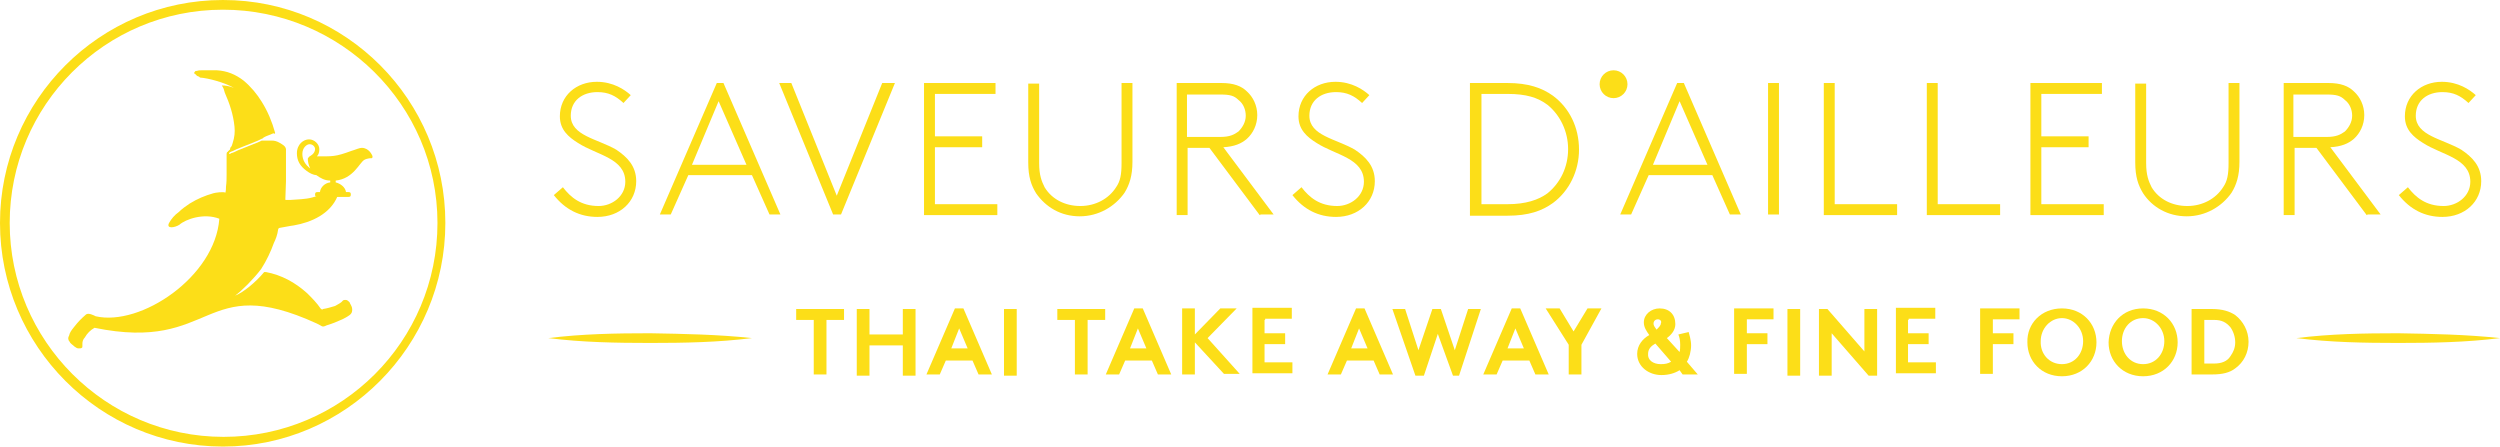 <?xml version="1.0" encoding="UTF-8"?>
<!-- Generator: Adobe Illustrator 25.0.1, SVG Export Plug-In . SVG Version: 6.00 Build 0)  -->
<svg version="1.1" id="Layer_1" xmlns="http://www.w3.org/2000/svg" xmlns:xlink="http://www.w3.org/1999/xlink" x="0px" y="0px" viewBox="0 0 412.6 73.7" style="enable-background:new 0 0 412.6 73.7;" xml:space="preserve">
<style type="text/css">
	.st0{fill:#FCDE18;}
</style>
<g>
	<path class="st0" d="M36.8,73.7C16.5,73.7,0,57.1,0,36.8S16.5,0,36.8,0s36.7,16.5,36.7,36.8S57,73.7,36.8,73.7z M36.8,1.6   C17.3,1.6,1.6,17.4,1.6,36.8s15.8,35.3,35.3,35.3s35.3-15.8,35.3-35.3S56.2,1.6,36.8,1.6z"/>
	<g>
		<path class="st0" d="M45.4,21.9C45.3,21.9,45.3,21.9,45.4,21.9c-0.5-1.8-1.2-3.5-2.2-5.1c-0.8-1.3-1.8-2.5-3-3.5    c-1.3-1-2.7-1.6-4.4-1.7c-0.8,0-1.7,0-2.5,0c-0.3,0-0.5,0-0.8,0.1c-0.1,0-0.3,0-0.3,0.1c-0.1,0.1-0.3,0.3,0,0.4    c0.1,0.1,0.1,0.1,0.3,0.3c0.1,0.1,0.4,0.1,0.5,0.3c1.4,0.1,4,0.8,5.6,1.7c-0.8-0.3-1.4-0.4-2-0.4l0,0c0.3,0.4,0.4,0.8,0.5,1.2    c0.8,1.8,1.4,3.6,1.6,5.6c0.1,0.9,0,1.8-0.3,2.7c-0.1,0.3-0.1,0.5-0.4,0.8c0,0.3-0.1,0.4-0.3,0.5c0,0.1-0.1,0.1-0.1,0.3l0,0l0,0    l0,0c0.1,0,0.3,0,0.3-0.1c0.4-0.1,0.8-0.3,1.2-0.5c1-0.4,2-0.8,3-1.2c0.3-0.1,0.7-0.3,0.9-0.4c0.1-0.1,0.4-0.1,0.5-0.3    c0.5-0.3,1-0.4,1.6-0.7C45.4,22.1,45.4,22.1,45.4,21.9"/>
		<path class="st0" d="M55.7,32.4c-1.2,2.9-4.3,4.3-7.2,4.8c-0.8,0.1-1.6,0.3-2.3,0.4c-0.1,0-0.3,0.1-0.3,0.3    c-0.1,0.8-0.4,1.6-0.7,2.2c-0.5,1.4-1.2,2.9-2.1,4.3c-1.3,1.7-3.1,3.5-4.3,4.4c1.3-0.5,3.4-2.2,4.8-3.9c0.1,0,0.1,0,0.3,0    c2.6,0.5,4.8,1.7,6.8,3.5c0.8,0.8,1.6,1.6,2.2,2.5c0.1,0.1,0.3,0.3,0.4,0.1c0.7-0.1,1.3-0.3,2-0.5c0.5-0.3,1-0.5,1.3-0.9    c0.1-0.1,0.3-0.1,0.4-0.1c0.3,0,0.4,0.1,0.7,0.4c0.1,0.3,0.3,0.5,0.4,0.9c0.1,0.5,0,0.9-0.4,1.2s-0.8,0.5-1.2,0.7    c-0.9,0.4-1.6,0.7-2.6,1c-0.8,0.4-0.7,0.1-1.6-0.3c-19-8.7-16.7,4.8-36.7,0.7c-0.7,0.4-1.2,0.9-1.6,1.6c-0.3,0.3-0.4,0.7-0.4,1    c0,0.1,0,0.3,0,0.4c0,0.1,0,0.3-0.1,0.3c-0.1,0.1-0.3,0.1-0.5,0.1c-0.3,0-0.4-0.1-0.7-0.3c-0.3-0.3-0.7-0.5-0.8-0.8    c-0.3-0.3-0.3-0.7-0.1-1c0.1-0.5,0.4-0.9,0.8-1.4c0.7-0.9,1.2-1.4,2-2.1c0.4-0.3,1.2,0.1,1.6,0.3c7.4,1.7,19.7-6.5,20.4-16.1    c-2.6-1-5.6,0.1-6.6,1c-0.8,0.5-2.2,0.7-1.7-0.3c0.4-0.7,0.9-1.3,1.6-1.8c0.5-0.5,1.2-1,1.8-1.4c1.3-0.8,2.5-1.3,3.9-1.7    c0.3-0.1,1.7-0.3,2-0.1c0.1-0.3,0.1-0.8,0.1-1c0.1-0.7,0.1-1.3,0.1-2c0-0.9,0-1.7,0-2.6c0-0.3,0-0.4,0-0.7c0-0.1,0-0.3,0.1-0.4    c0.3-0.1,0.4-0.4,0.7-0.5c0,0.3-0.1,0.4-0.3,0.5c0,0.1-0.1,0.1-0.1,0.3l0,0c0.1,0,0.3,0,0.3-0.1c0.4-0.1,0.8-0.3,1.2-0.5    c1-0.4,2-0.8,3-1.2c0.3-0.1,0.7-0.3,0.9-0.4c0.5,0,1,0,1.6,0c0.5,0,0.9,0.1,1.4,0.4c0.5,0.3,0.9,0.5,1,1c0,0.1,0,0.4,0,0.5    c0,0.5,0,1.2,0,1.7c0,1,0,2.1,0,3.1c0,0.9-0.1,2-0.1,2.9v0.1c0,0.1,0,0.1,0.1,0.1c0.3,0,0.4,0,0.7,0c1.2-0.1,2.5-0.1,3.6-0.4    c1.2-0.3,2.2-0.7,3.1-1.4c0.1-0.1,0.4-0.3,0.7-0.3c0.4,0,0.7,0.3,0.8,0.5C55.8,31.9,55.8,32.2,55.7,32.4z"/>
		<path class="st0" d="M61.4,25.6c0,0-0.5-1.2-1.7-1.2c-0.4,0-1,0.3-1.7,0.5c-2.7,1-3.1,0.9-5.7,0.9c0.3-0.3,0.4-0.7,0.4-1.2    c0-0.8-0.8-1.6-1.7-1.6s-2,0.8-2,2.3c0,1.2,0.5,2.1,1.6,2.9c0.5,0.4,1.2,0.7,1.6,0.7c0.7,0.5,1.4,0.9,2.3,0.9v0.3    c-0.9,0.1-1.6,0.8-1.7,1.6h-0.4c-0.3,0-0.4,0.1-0.4,0.4c0,0.3,0.1,0.4,0.4,0.4h5.1c0.3,0,0.4-0.1,0.4-0.4c0-0.3-0.1-0.4-0.4-0.4    h-0.4c-0.1-0.8-0.9-1.4-1.7-1.6v-0.3c2.9-0.3,3.9-2.9,4.7-3.4c0.5-0.3,1.2-0.3,1.2-0.3C61.4,26.2,61.6,25.9,61.4,25.6L61.4,25.6z     M49.9,25.4c0-1,0.7-1.6,1.2-1.6c0.5,0,0.9,0.4,0.9,0.8c0,0.8-0.9,1.2-0.9,1.2c-0.1,0.1-0.3,0.3-0.3,0.4c0,0.4,0.1,1,0.4,1.6    C50.4,27.2,49.9,26.4,49.9,25.4z"/>
	</g>
</g>
<g>
	<g>
		<path class="st0" d="M92.9,30.9c1.3,1.7,3,3.1,5.9,3.1c2.2,0,4.4-1.6,4.4-4c0-3.9-4.7-4.4-7.8-6.4c-1.6-1-3-2.2-3-4.4    c0-3.4,2.7-5.7,6.1-5.7c2.7,0,4.6,1.3,5.6,2.2l-1.2,1.3c-1.3-1.2-2.5-1.8-4.3-1.8c-2.5,0-4.4,1.4-4.4,3.9c0,3.3,4.4,3.8,7.5,5.6    c1.8,1.2,3.3,2.7,3.3,5.2c0,3.4-2.7,5.9-6.4,5.9c-2.9,0-5.3-1.2-7.2-3.6L92.9,30.9z"/>
		<path class="st0" d="M119.4,13.7l9.4,21.7h-1.8l-2.9-6.5h-10.5l-2.9,6.5h-1.8l9.4-21.7H119.4z M114.2,27.2h9l-4.6-10.5L114.2,27.2    z"/>
		<path class="st0" d="M147.7,13.7l-8.9,21.7h-1.3l-8.9-21.7h2l7.5,18.6l7.5-18.6H147.7z"/>
		<path class="st0" d="M154.3,15.5v7h7.8v1.8h-7.8v9.4h10.3v1.8h-12.1V13.7h11.8v1.8L154.3,15.5z"/>
		<path class="st0" d="M171,31.9c-0.8-1.3-1.3-2.7-1.3-5.1v-13h1.8v13.1c0,2,0.4,3,0.9,4c1.2,2,3.4,3.1,5.9,3.1s4.7-1.2,5.9-3.1    c0.7-1,0.9-2.1,0.9-4V13.7h1.8v13c0,2.3-0.5,3.8-1.3,5.1c-1.6,2.3-4.3,3.9-7.4,3.9C175.1,35.7,172.6,34.2,171,31.9z"/>
		<path class="st0" d="M207.9,35.5l-8.3-11.1h-3.6v11.1h-1.8V13.7h7.4c2,0,3.3,0.5,4.2,1.4c1,0.9,1.7,2.3,1.7,3.9    c0,1.6-0.7,3-1.7,3.9c-0.9,0.8-2.1,1.3-3.9,1.4l8.3,11.1h-2.2V35.5z M201.4,22.6c1.6,0,2.3-0.4,3-0.9c0.7-0.7,1.2-1.6,1.2-2.6    s-0.4-2-1.2-2.6c-0.7-0.7-1.4-0.9-3-0.9h-5.5v7L201.4,22.6z"/>
		<path class="st0" d="M214.8,30.9c1.3,1.7,3,3.1,5.9,3.1c2.2,0,4.4-1.6,4.4-4c0-3.9-4.7-4.4-7.8-6.4c-1.6-1-3-2.2-3-4.4    c0-3.4,2.7-5.7,6.1-5.7c2.7,0,4.6,1.3,5.6,2.2l-1.2,1.3c-1.3-1.2-2.5-1.8-4.3-1.8c-2.5,0-4.4,1.4-4.4,3.9c0,3.3,4.4,3.8,7.5,5.6    c1.8,1.2,3.3,2.7,3.3,5.2c0,3.4-2.7,5.9-6.4,5.9c-2.9,0-5.3-1.2-7.2-3.6L214.8,30.9z"/>
		<path class="st0" d="M256.3,33.5c-1.8,1.3-4,2.1-7.5,2.1h-6.2V13.7h6.2c3.4,0,5.7,0.8,7.5,2.1c2.7,2,4.3,5.2,4.3,8.9    C260.6,28.2,259,31.5,256.3,33.5z M255.4,17.3c-1.6-1.2-3.5-1.8-6.6-1.8h-4.3v18.2h4.3c3,0,5.1-0.7,6.6-1.8    c2.1-1.7,3.4-4.3,3.4-7.3C258.8,21.7,257.5,19,255.4,17.3z"/>
		<path class="st0" d="M277.9,13.7l9.4,21.7h-1.8l-2.9-6.5h-10.5l-2.9,6.5h-1.8l9.4-21.7H277.9z M272.8,27.2h9l-4.6-10.5L272.8,27.2    z"/>
		<path class="st0" d="M291.8,13.7h1.8v21.7h-1.8V13.7z"/>
		<path class="st0" d="M302.8,33.7h10.3v1.8H301V13.7h1.8L302.8,33.7L302.8,33.7z"/>
		<path class="st0" d="M319.8,33.7h10.3v1.8H318V13.7h1.8V33.7z"/>
		<path class="st0" d="M336.9,15.5v7h7.8v1.8h-7.8v9.4h10.3v1.8h-12.1V13.7h11.8v1.8L336.9,15.5z"/>
		<path class="st0" d="M353.7,31.9c-0.8-1.3-1.3-2.7-1.3-5.1v-13h1.8v13.1c0,2,0.4,3,0.9,4c1.2,2,3.4,3.1,5.9,3.1    c2.5,0,4.7-1.2,5.9-3.1c0.7-1,0.9-2.1,0.9-4V13.7h1.8v13c0,2.3-0.5,3.8-1.3,5.1c-1.6,2.3-4.3,3.9-7.4,3.9S355.2,34.2,353.7,31.9z"/>
		<path class="st0" d="M390.6,35.5l-8.3-11.1h-3.6v11.1h-1.8V13.7h7.4c2,0,3.3,0.5,4.2,1.4c1,0.9,1.7,2.3,1.7,3.9    c0,1.6-0.7,3-1.7,3.9c-0.9,0.8-2.1,1.3-3.9,1.4l8.3,11.1h-2.2V35.5z M384,22.6c1.6,0,2.3-0.4,3-0.9c0.7-0.7,1.2-1.6,1.2-2.6    s-0.4-2-1.2-2.6c-0.7-0.7-1.4-0.9-3-0.9h-5.5v7L384,22.6z"/>
		<path class="st0" d="M397.4,30.9c1.3,1.7,3,3.1,5.9,3.1c2.2,0,4.4-1.6,4.4-4c0-3.9-4.7-4.4-7.8-6.4c-1.6-1-3-2.2-3-4.4    c0-3.4,2.7-5.7,6.1-5.7c2.7,0,4.6,1.3,5.6,2.2l-1.2,1.3c-1.3-1.2-2.5-1.8-4.3-1.8c-2.5,0-4.4,1.4-4.4,3.9c0,3.3,4.4,3.8,7.5,5.6    c1.8,1.2,3.3,2.7,3.3,5.2c0,3.4-2.7,5.9-6.4,5.9c-2.9,0-5.3-1.2-7.2-3.6L397.4,30.9z"/>
	</g>
	<g>
		<path class="st0" d="M139.3,51v1.8h-2.9v9h-2.1v-9h-2.9V51H139.3z"/>
		<path class="st0" d="M149,57h-5.5V62h-2.1V51h2.1v4.2h5.5V51h2.1V62H149C149,62,149,57,149,57z"/>
		<path class="st0" d="M152.9,61.8l4.7-10.9h1.4l4.7,10.9h-2.2l-1-2.3h-4.4l-1,2.3L152.9,61.8z M157,57.5h2.7l-1.4-3.3L157,57.5z"/>
		<path class="st0" d="M165.7,51h2.1V62h-2.1V51z"/>
		<path class="st0" d="M182.4,51v1.8h-2.9v9h-2.1v-9h-2.9V51H182.4z"/>
		<path class="st0" d="M182.5,61.8l4.7-10.9h1.4l4.7,10.9h-2.2l-1-2.3h-4.4l-1,2.3L182.5,61.8z M186.5,57.5h2.7l-1.4-3.3L186.5,57.5    z"/>
		<path class="st0" d="M197.2,56.5v5.3h-2.1V50.9h2.1v4.3l4.2-4.3h2.7l-4.8,4.9l5.3,5.9H202L197.2,56.5z"/>
		<path class="st0" d="M208.7,52.8v2.2h3.4v1.8h-3.4v3h4.6v1.8h-6.6V50.8h6.5v1.8h-4.4V52.8z"/>
		<path class="st0" d="M219.1,61.8l4.7-10.9h1.4l4.7,10.9h-2.2l-1-2.3h-4.4l-1,2.3L219.1,61.8z M223,57.5h2.7l-1.4-3.3L223,57.5z"/>
		<path class="st0" d="M229.8,51h2.1l2.2,6.8l2.3-6.8h1.4l2.3,6.8l2.2-6.8h2.1L240.8,62h-1l-2.5-6.9L235,62h-1.4L229.8,51z"/>
		<path class="st0" d="M244.8,61.8l4.7-10.9h1.4l4.7,10.9h-2.2l-1-2.3H248l-1,2.3L244.8,61.8z M248.8,57.5h2.7l-1.4-3.3L248.8,57.5z    "/>
		<path class="st0" d="M261,56.9v4.9h-2.1v-4.9l-3.8-6h2.3l2.3,3.8l2.3-3.8h2.3L261,56.9z"/>
		<path class="st0" d="M278.7,54.8c0.1,0.4,0.4,1.3,0.4,2.2c0,1-0.3,2.1-0.7,2.7l1.8,2.1h-2.5l-0.5-0.7c-0.8,0.5-1.8,0.8-3,0.8    c-2.1,0-4-1.4-4-3.5c0-1.4,0.9-2.5,2-3.1c-0.5-0.7-0.9-1.3-0.9-2.1c0-1.3,1.2-2.3,2.6-2.3c1.6,0,2.6,1,2.6,2.6    c0,1-0.7,1.8-1.4,2.3l2.1,2.3c0.1-0.4,0.1-0.8,0.1-1.2c0-0.7-0.1-1.2-0.3-1.7L278.7,54.8z M274.1,60.1c0.7,0,1.2-0.1,1.7-0.4    l-2.6-3c-0.7,0.4-1.2,0.9-1.2,1.7C271.9,59.4,272.8,60.1,274.1,60.1z M273.6,52.7c-0.4,0-0.7,0.3-0.7,0.7c0,0.4,0.3,0.7,0.5,1    c0.4-0.4,0.7-0.7,0.7-1C274.3,53,274,52.7,273.6,52.7z"/>
		<path class="st0" d="M288.3,52.8v2.2h3.4v1.8h-3.4v4.9h-2.1V50.9h6.5v1.8h-4.4V52.8z"/>
		<path class="st0" d="M295,51h2.1V62H295V51z"/>
		<path class="st0" d="M300.2,51h1.4l6.1,7v-7h2.1V62h-1.4l-6.1-7v7h-2.1V51z"/>
		<path class="st0" d="M314.9,52.8v2.2h3.4v1.8h-3.4v3h4.6v1.8h-6.6V50.8h6.5v1.8h-4.4V52.8z"/>
		<path class="st0" d="M328.9,52.8v2.2h3.4v1.8h-3.4v4.9h-2.1V50.9h6.5v1.8h-4.4V52.8z"/>
		<path class="st0" d="M340.3,50.9c3.4,0,5.7,2.5,5.7,5.6c0,3.1-2.3,5.6-5.7,5.6s-5.7-2.5-5.7-5.6C334.5,53.4,336.9,50.9,340.3,50.9    z M340.3,60.1c2.1,0,3.5-1.7,3.5-3.8c0-2.1-1.6-3.8-3.5-3.8s-3.5,1.7-3.5,3.8C336.7,58.4,338.2,60.1,340.3,60.1z"/>
		<path class="st0" d="M353.7,50.9c3.4,0,5.7,2.5,5.7,5.6c0,3.1-2.3,5.6-5.7,5.6c-3.4,0-5.7-2.5-5.7-5.6    C348.1,53.4,350.3,50.9,353.7,50.9z M353.7,60.1c2.1,0,3.5-1.7,3.5-3.8c0-2.1-1.6-3.8-3.5-3.8c-2.1,0-3.5,1.7-3.5,3.8    C350.2,58.4,351.6,60.1,353.7,60.1z"/>
		<path class="st0" d="M365.1,51c1.7,0,2.9,0.4,3.8,1c1.3,1,2.2,2.6,2.2,4.4c0,1.8-0.8,3.4-2.2,4.4c-0.9,0.7-2.1,1-3.8,1h-3.4V51    H365.1z M368.1,54c-0.7-0.8-1.4-1.2-2.7-1.2h-1.6V60h1.6c1.3,0,2.2-0.4,2.7-1.2c0.5-0.7,0.8-1.4,0.8-2.3    C368.9,55.6,368.6,54.7,368.1,54z"/>
	</g>
	<circle class="st0" cx="266.3" cy="13.9" r="2.3"/>
	<path class="st0" d="M124.1,55.8c-5.6,0.7-11.2,0.8-16.8,0.8s-11.2-0.1-16.8-0.8c5.6-0.7,11.2-0.8,16.8-0.8   C112.9,55.1,118.5,55.2,124.1,55.8z"/>
	<path class="st0" d="M412.6,55.8c-5.6,0.7-11.2,0.8-16.8,0.8s-11.2-0.1-16.8-0.8c5.6-0.7,11.2-0.8,16.8-0.8   C401.4,55.1,407,55.2,412.6,55.8z"/>
</g>
</svg>